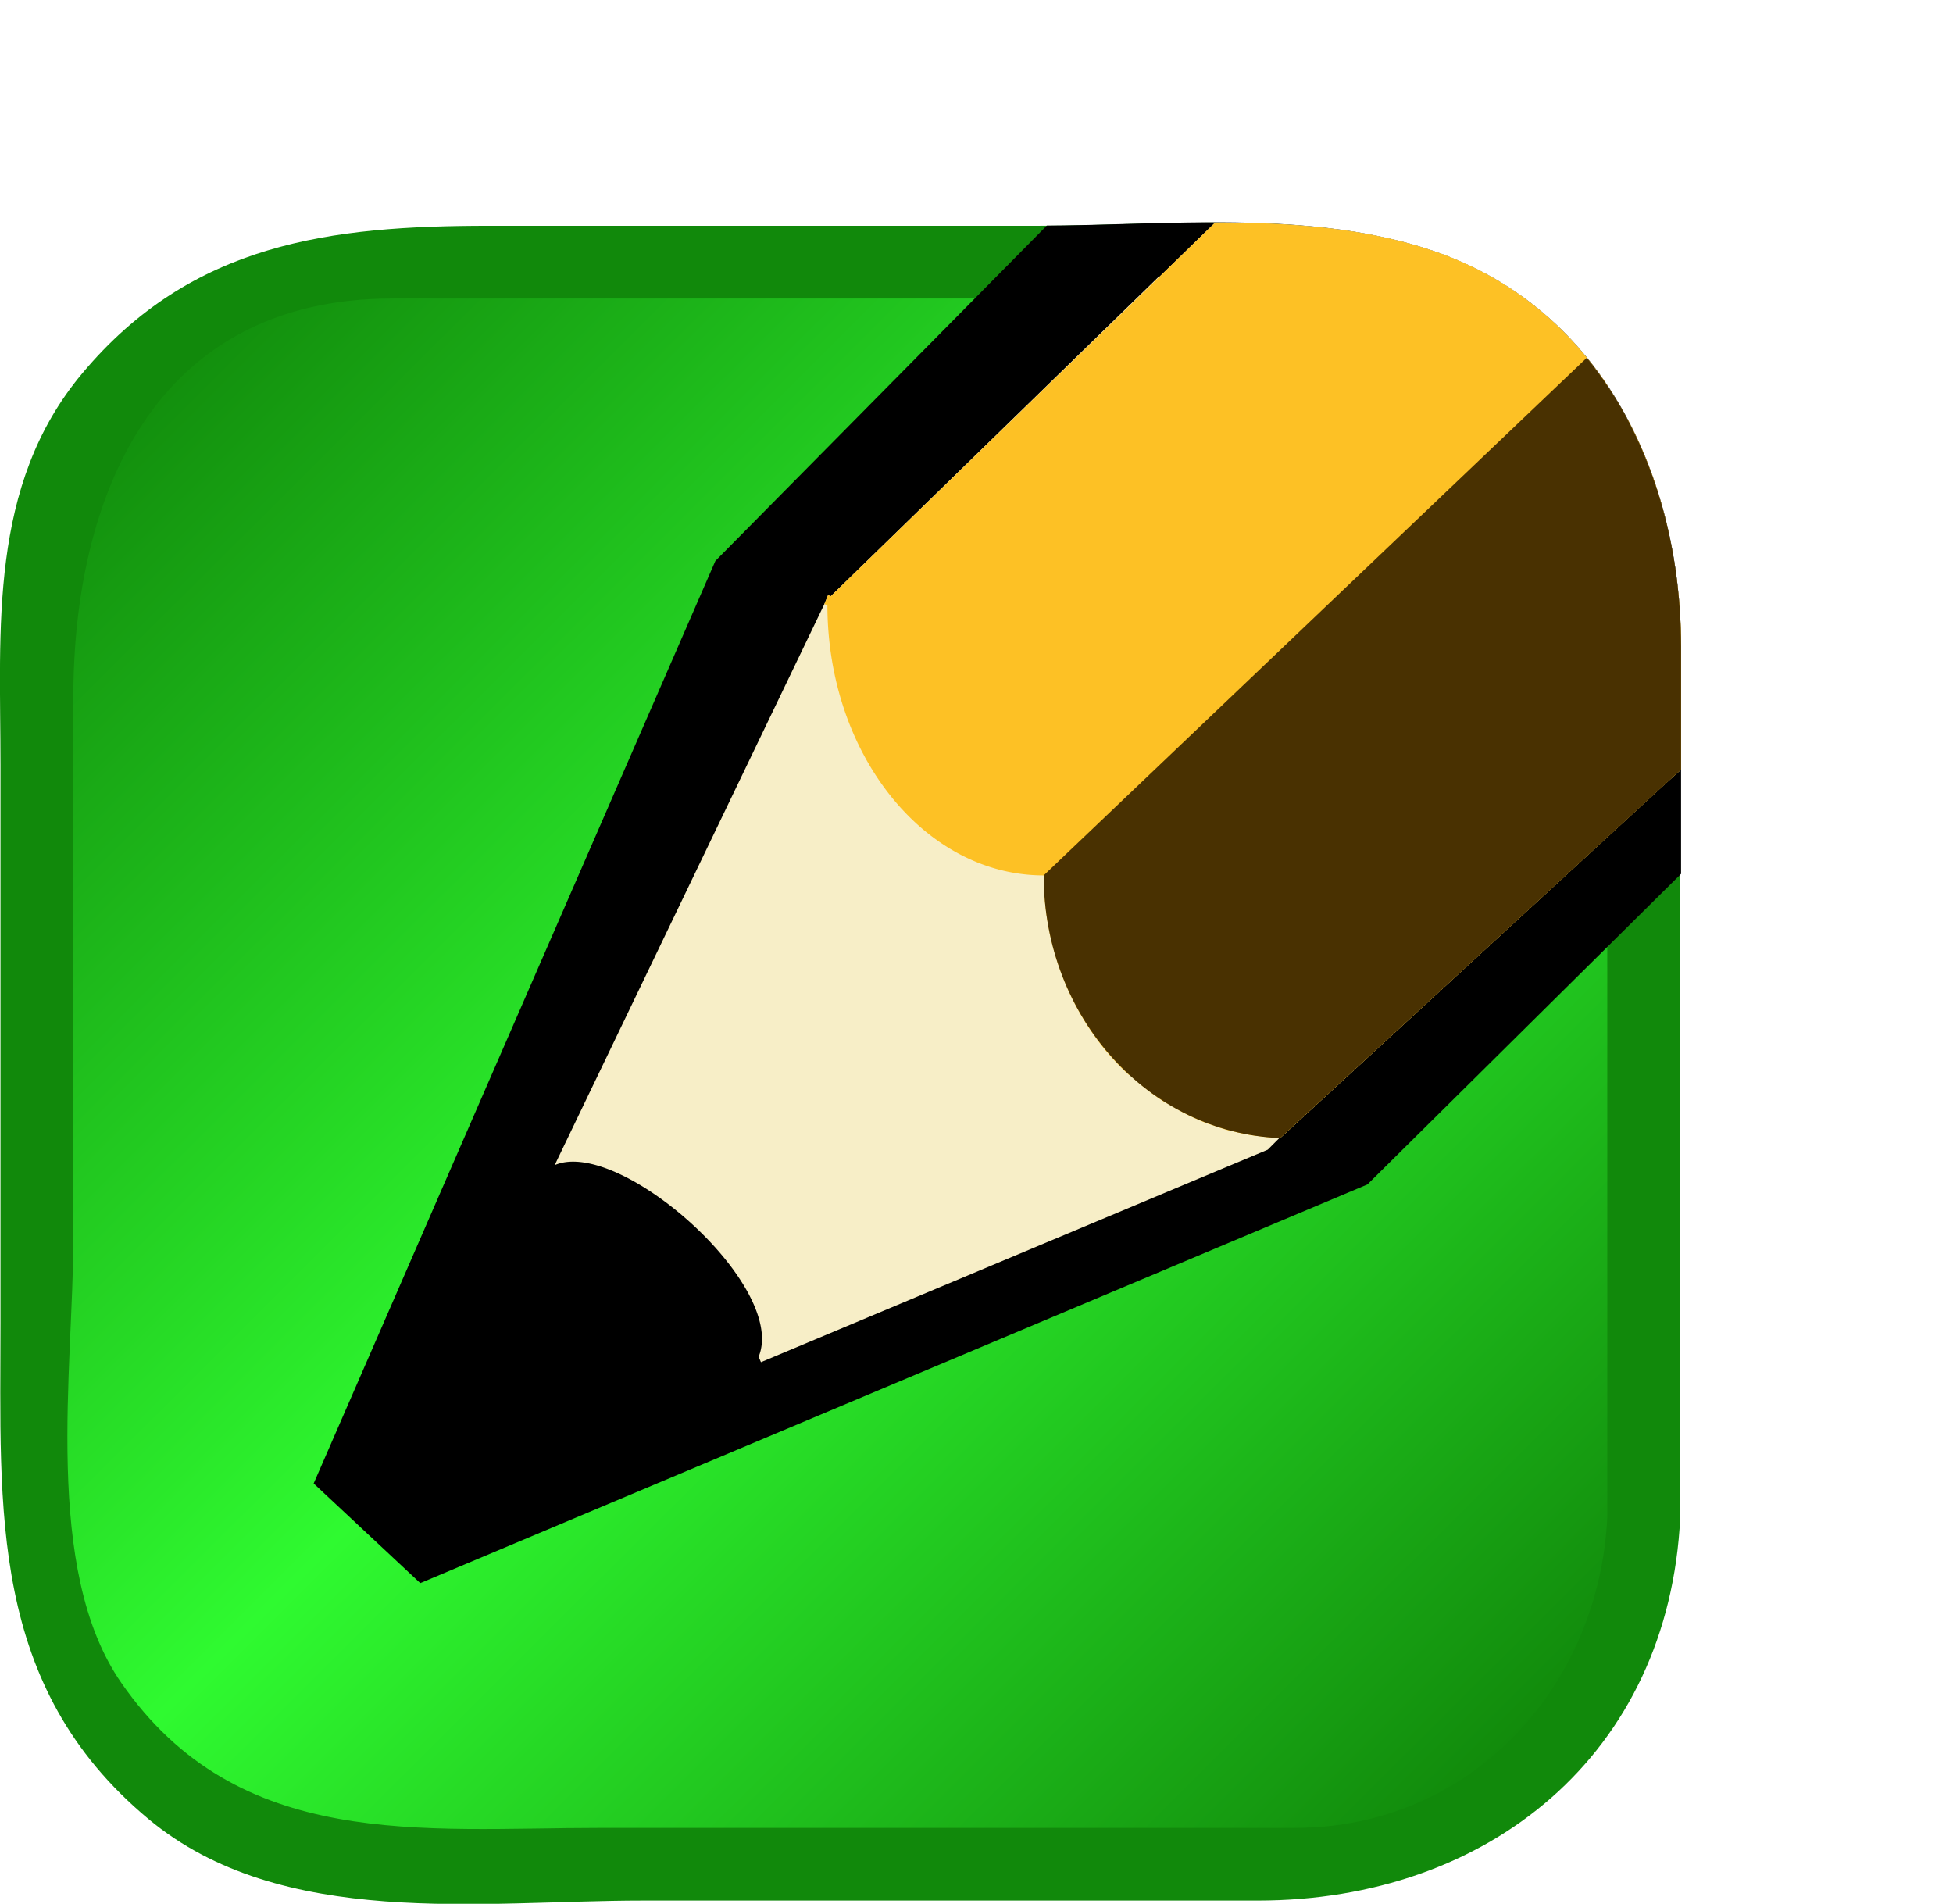<svg xmlns="http://www.w3.org/2000/svg" width="79" height="77" xml:space="preserve"><defs><linearGradient id="a" gradientUnits="userSpaceOnUse" x1="10.412" y1="8.727" x2="68.139" y2="66.455" gradientTransform="matrix(.983 0 0 .98 -5.557 5.999)"><stop offset="0" style="stop-color:#11890b"/><stop offset=".5" style="stop-color:#2ffa30"/><stop offset="1" style="stop-color:#11890b"/></linearGradient></defs><path d="M65.579 61.185c0 7.754-6.31 14.039-14.092 14.039H14.645c-7.783 0-14.092-6.285-14.092-14.04V24.479c0-7.754 6.31-14.04 14.092-14.04h36.842c7.782 0 14.092 6.286 14.092 14.04v36.707z" style="fill:url(#a)"/><path d="M73.294 56.49c0 7.914-6.416 14.329-14.33 14.329H21.502c-7.914 0-14.33-6.415-14.33-14.329V19.027c0-7.914 6.416-14.33 14.33-14.33h37.463c7.914 0 14.33 6.416 14.33 14.33V56.49h-.001z" style="fill:none" transform="matrix(.983 0 0 .98 -5.557 5.999)"/><path d="M71.794 56.49c-.333 7.011-5.606 12.829-12.864 12.829H30.349c-7.334 0-14.885.976-19.701-5.982-3.246-4.689-1.977-12.964-1.977-18.354V22.675c0-8.278 3.304-16.477 13.13-16.477h36.635c7.425 0 13.357 5.608 13.357 13.13v11.208l.001 25.954c0 1.935 3 1.935 3 0V20.583c0-6.916-3.135-13.921-10.157-16.331-5.08-1.743-10.985-1.055-16.272-1.055H25.784c-6.517 0-12.237.688-16.752 6.098-3.867 4.632-3.359 10.551-3.359 16.149V48.48c0 7.705-.495 14.976 6.098 20.479 5.475 4.569 13.713 3.359 20.332 3.359H57.41c9.49 0 16.92-6.031 17.386-15.829.09-1.934-2.91-1.925-3.002.001z" style="fill:#11890b" transform="matrix(.983 0 0 .98 -5.557 5.999)"/><path style="fill:#000;fill-rule:evenodd;stroke:none;stroke-width:1px;stroke-linecap:butt;stroke-linejoin:miter;stroke-opacity:1;fill-opacity:1;opacity:1" d="M48.031 9c-1.927.027-3.841.115-5.687.125L28.937 22.688 12.688 60 17 64.031l38.313-16.125L68 35.344v-9.188c0-6.776-3.094-13.638-10-16C54.878 9.09 51.441 8.953 48.031 9z"/><path d="M66.521 61.35c0 7.753-6.31 14.04-14.092 14.04h-36.84c-7.784 0-14.093-6.287-14.093-14.04V24.641c0-7.754 6.31-14.041 14.092-14.041H52.43c7.782 0 14.092 6.287 14.092 14.04V61.35h-.001z" style="fill:none"/><path style="fill:#f7eec7" d="m49.156 9-2.281 2.219h-.031l-13.25 12.906-.094-.063-.156.375-10.907 22.688c2.616-1.137 9.43 4.889 8.25 7.75l.094.219 20.5-8.594.469-.469h.031l15.594-14.343.625-.563V26.156a20.99 20.99 0 0 0-.156-2.531c-.05-.42-.113-.834-.188-1.25a20.665 20.665 0 0 0-.594-2.469 17.686 17.686 0 0 0-1.187-2.875c-.018-.033-.045-.06-.063-.093-.224-.421-.458-.822-.718-1.22-.054-.081-.101-.169-.156-.25-.232-.338-.491-.681-.75-1A13.507 13.507 0 0 0 58 10.157c-2.78-.95-5.807-1.154-8.844-1.156z"/><path style="fill:#fdc125" d="M49.156 9 33.594 24.125l-.094-.063-.156.375.125.032c0 6.035 3.921 10.937 8.75 10.937 0 1.436.272 2.814.75 4.063.239.624.534 1.223.875 1.781.51.836 1.108 1.57 1.812 2.219.006.005.026-.005.032 0 .464.426.966.827 1.5 1.156.007.005.023-.004.03 0a9.62 9.62 0 0 0 1.688.844c.01.003.023-.004.032 0 .29.106.572.204.874.281.01.003.022-.003.032 0 .303.076.624.142.937.188.01.001.021-.002.032 0 .313.044.615.08.937.093h.031l15.594-14.343.625-.563V26.156a20.99 20.99 0 0 0-.156-2.531c-.05-.42-.113-.834-.188-1.25a20.665 20.665 0 0 0-.594-2.469 17.686 17.686 0 0 0-1.187-2.875c-.018-.033-.045-.06-.063-.093-.224-.421-.458-.822-.718-1.22-.054-.081-.101-.169-.156-.25-.232-.338-.491-.681-.75-1A13.507 13.507 0 0 0 58 10.157c-2.78-.95-5.807-1.154-8.844-1.156z"/><path style="fill:#493101" d="m64.188 14.469-21.97 20.937c0 5.742 4.243 10.41 9.563 10.625L68 31.125v-4.969c0-4.235-1.22-8.505-3.813-11.687z"/></svg>